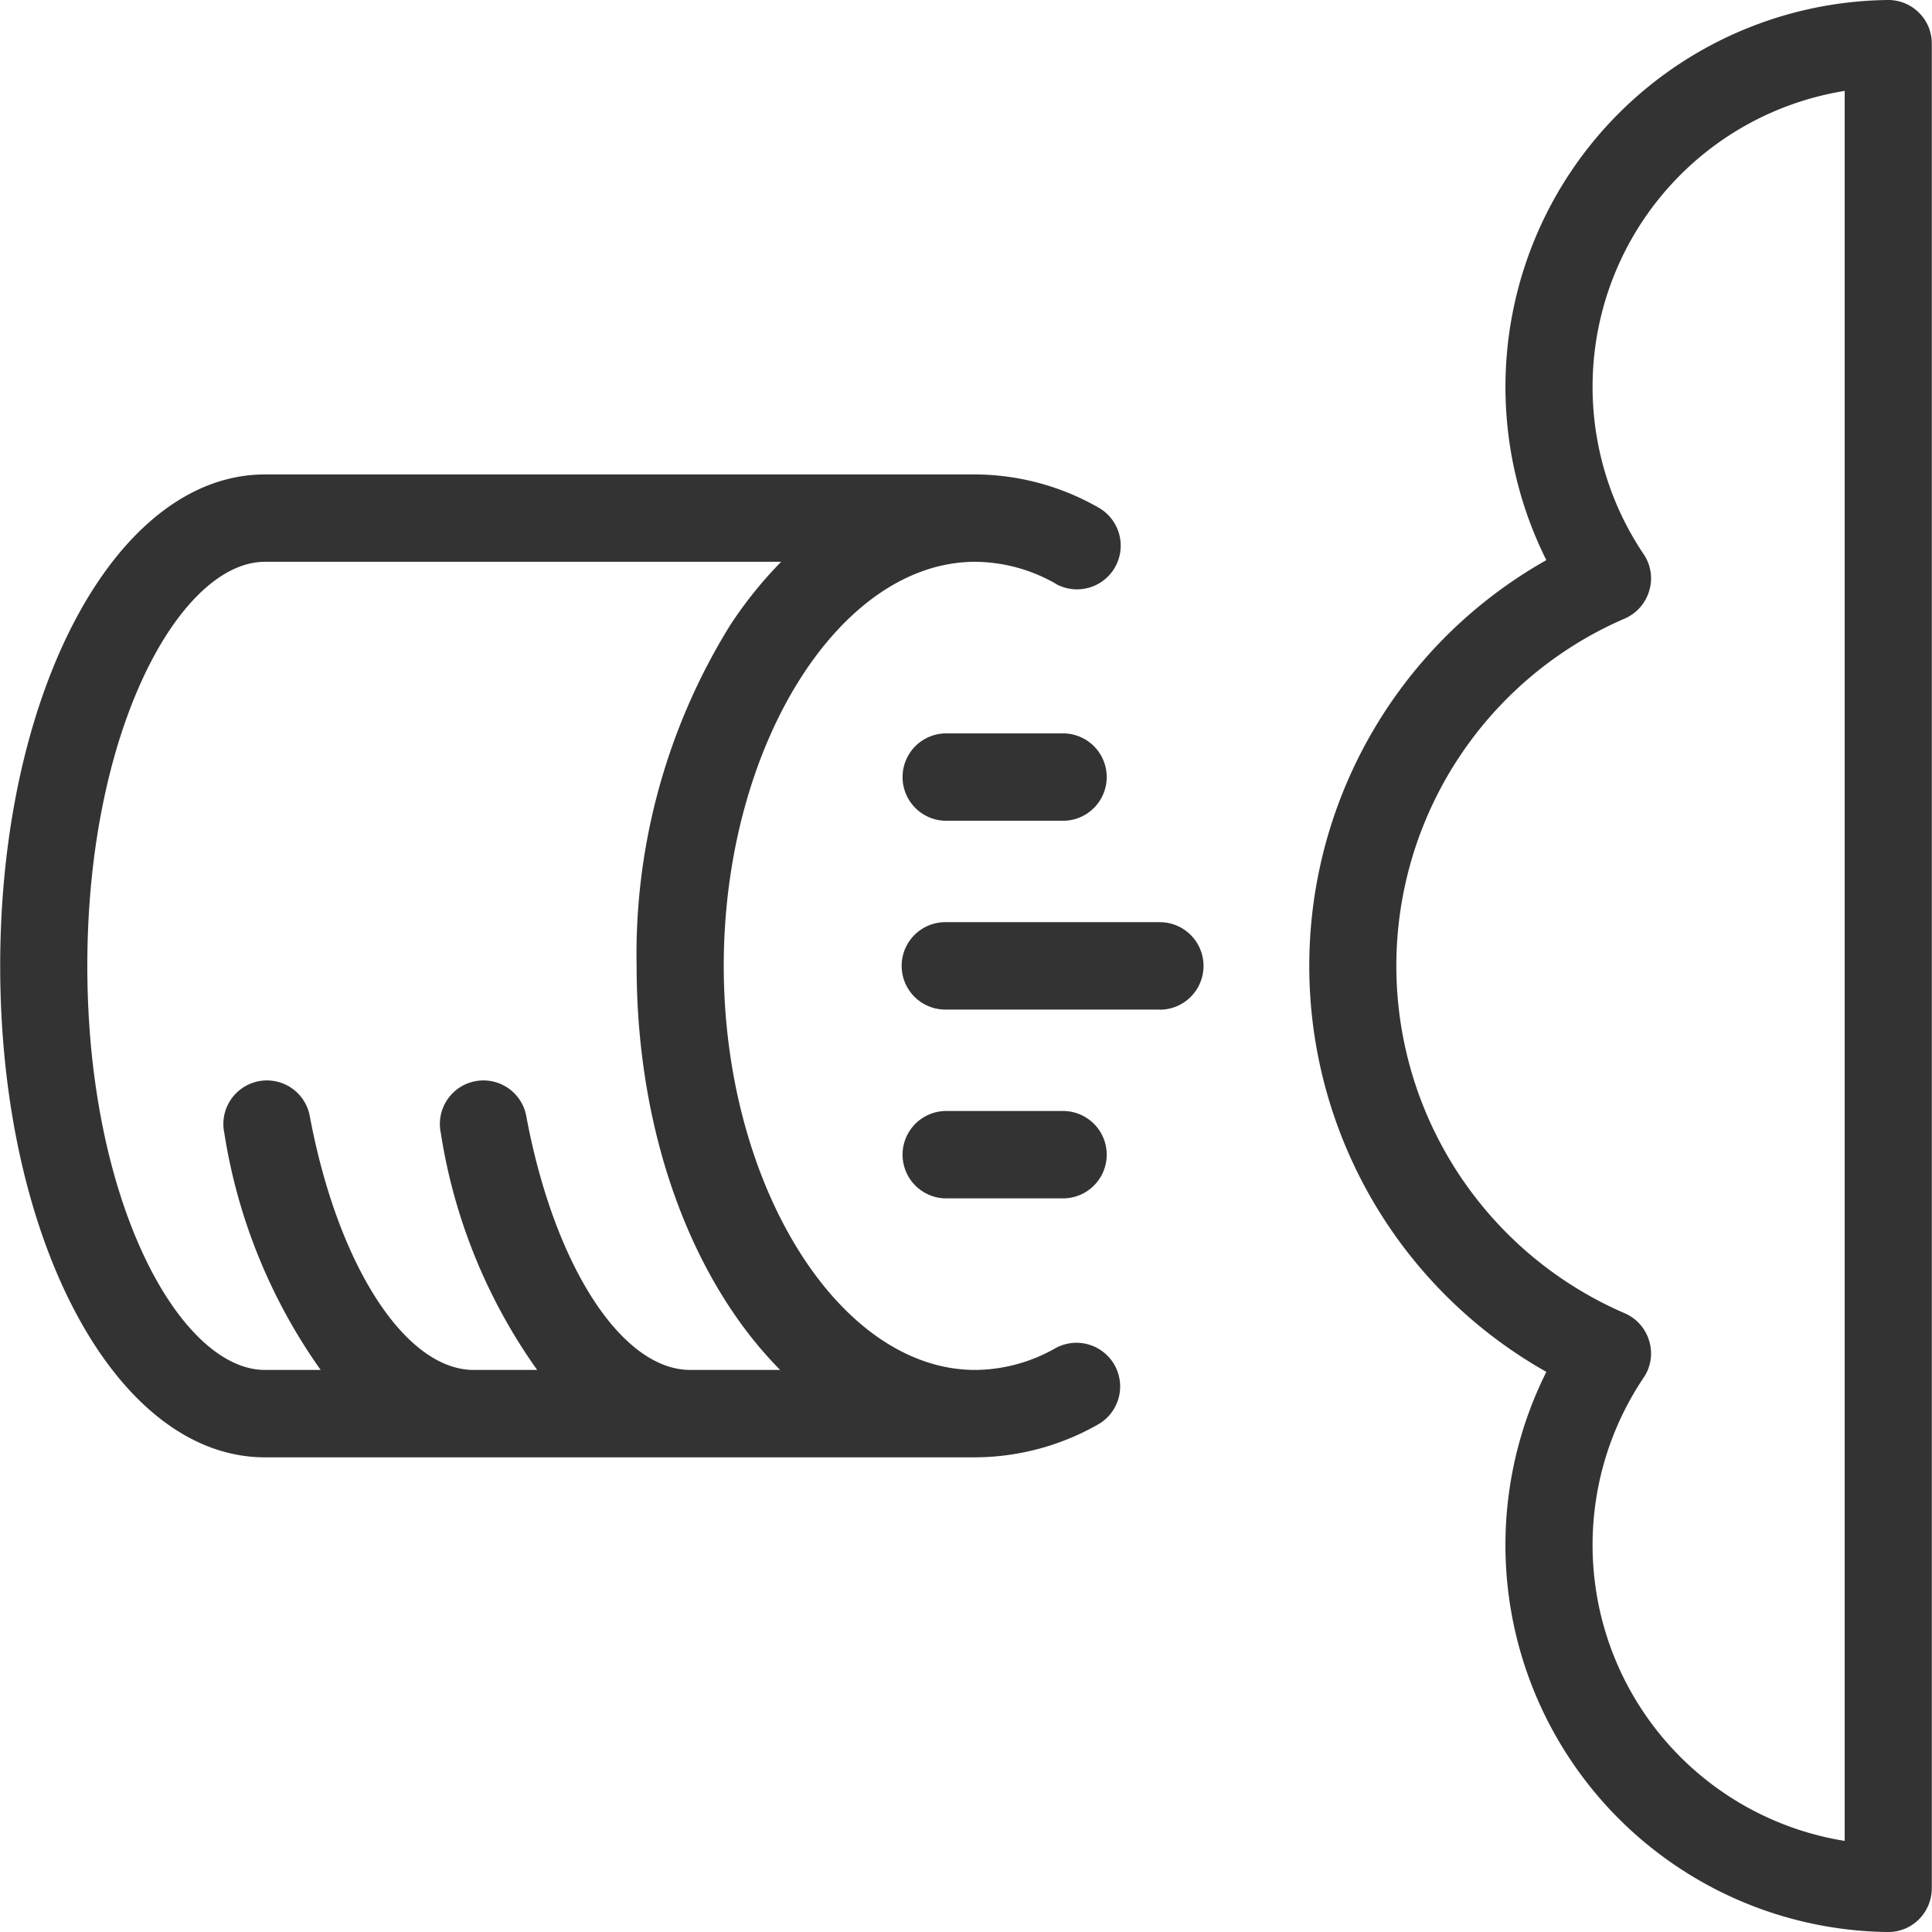<svg xmlns="http://www.w3.org/2000/svg" width="102" height="102" viewBox="0 0 102 102">
  <defs>
    <style>
      .cls-1 {
        fill: #333;
        fill-rule: evenodd;
      }
    </style>
  </defs>
  <path id="_127.svg" data-name="127.svg" class="cls-1" d="M1701.31,162.332a2.288,2.288,0,0,1-1.62.669h-0.02a20.431,20.431,0,0,1-18.03-29.573,24.6,24.6,0,0,1,0-42.856A20.431,20.431,0,0,1,1699.67,61a2.3,2.3,0,0,1,2.32,2.307v97.388A2.333,2.333,0,0,1,1701.31,162.332ZM1697.39,65.8a15.824,15.824,0,0,0-10.62,24.449,2.267,2.267,0,0,1,.3,1.941,2.3,2.3,0,0,1-1.3,1.47,19.974,19.974,0,0,0,0,36.67,2.3,2.3,0,0,1,1.3,1.47,2.269,2.269,0,0,1-.3,1.942,15.823,15.823,0,0,0,10.62,24.448V65.8Zm-36.16,48.5h-11.32a2.307,2.307,0,0,1,0-4.614h11.32A2.307,2.307,0,0,1,1661.23,114.307Zm-5.06-14.581a2.307,2.307,0,0,1,0,4.613h-6.26a2.307,2.307,0,0,1,0-4.613h6.26Zm-6.26,24.549a2.307,2.307,0,0,1,0-4.613h6.26a2.307,2.307,0,0,1,0,4.613h-6.26Zm5.83-32.45a8.679,8.679,0,0,0-4.25-1.158c-7.2,0-13.28,9.769-13.28,21.333s6.08,21.333,13.28,21.333a8.673,8.673,0,0,0,4.25-1.158,2.306,2.306,0,0,1,2.24,4.031,13.222,13.222,0,0,1-6.49,1.741,0.016,0.016,0,0,1-.01,0h-37.49c-7.84,0-13.98-11.4-13.98-25.946s6.14-25.946,13.98-25.946h37.5a13.222,13.222,0,0,1,6.49,1.741A2.306,2.306,0,0,1,1655.74,91.825Zm-41.75-1.158c-4.44,0-9.38,8.761-9.38,21.333s4.94,21.333,9.38,21.333h2.94a29.458,29.458,0,0,1-5.09-12.523,2.3,2.3,0,1,1,4.52-.851c1.48,7.871,5.04,13.369,8.65,13.374h3.35a29.332,29.332,0,0,1-5.09-12.523,2.3,2.3,0,1,1,4.52-.851c1.47,7.871,5.03,13.369,8.65,13.374h4.75c-4.61-4.646-7.58-12.392-7.58-21.333a32.97,32.97,0,0,1,4.94-17.987,22.027,22.027,0,0,1,2.69-3.346h-27.25Z" transform="translate(-1600 -61)"/>
</svg>

